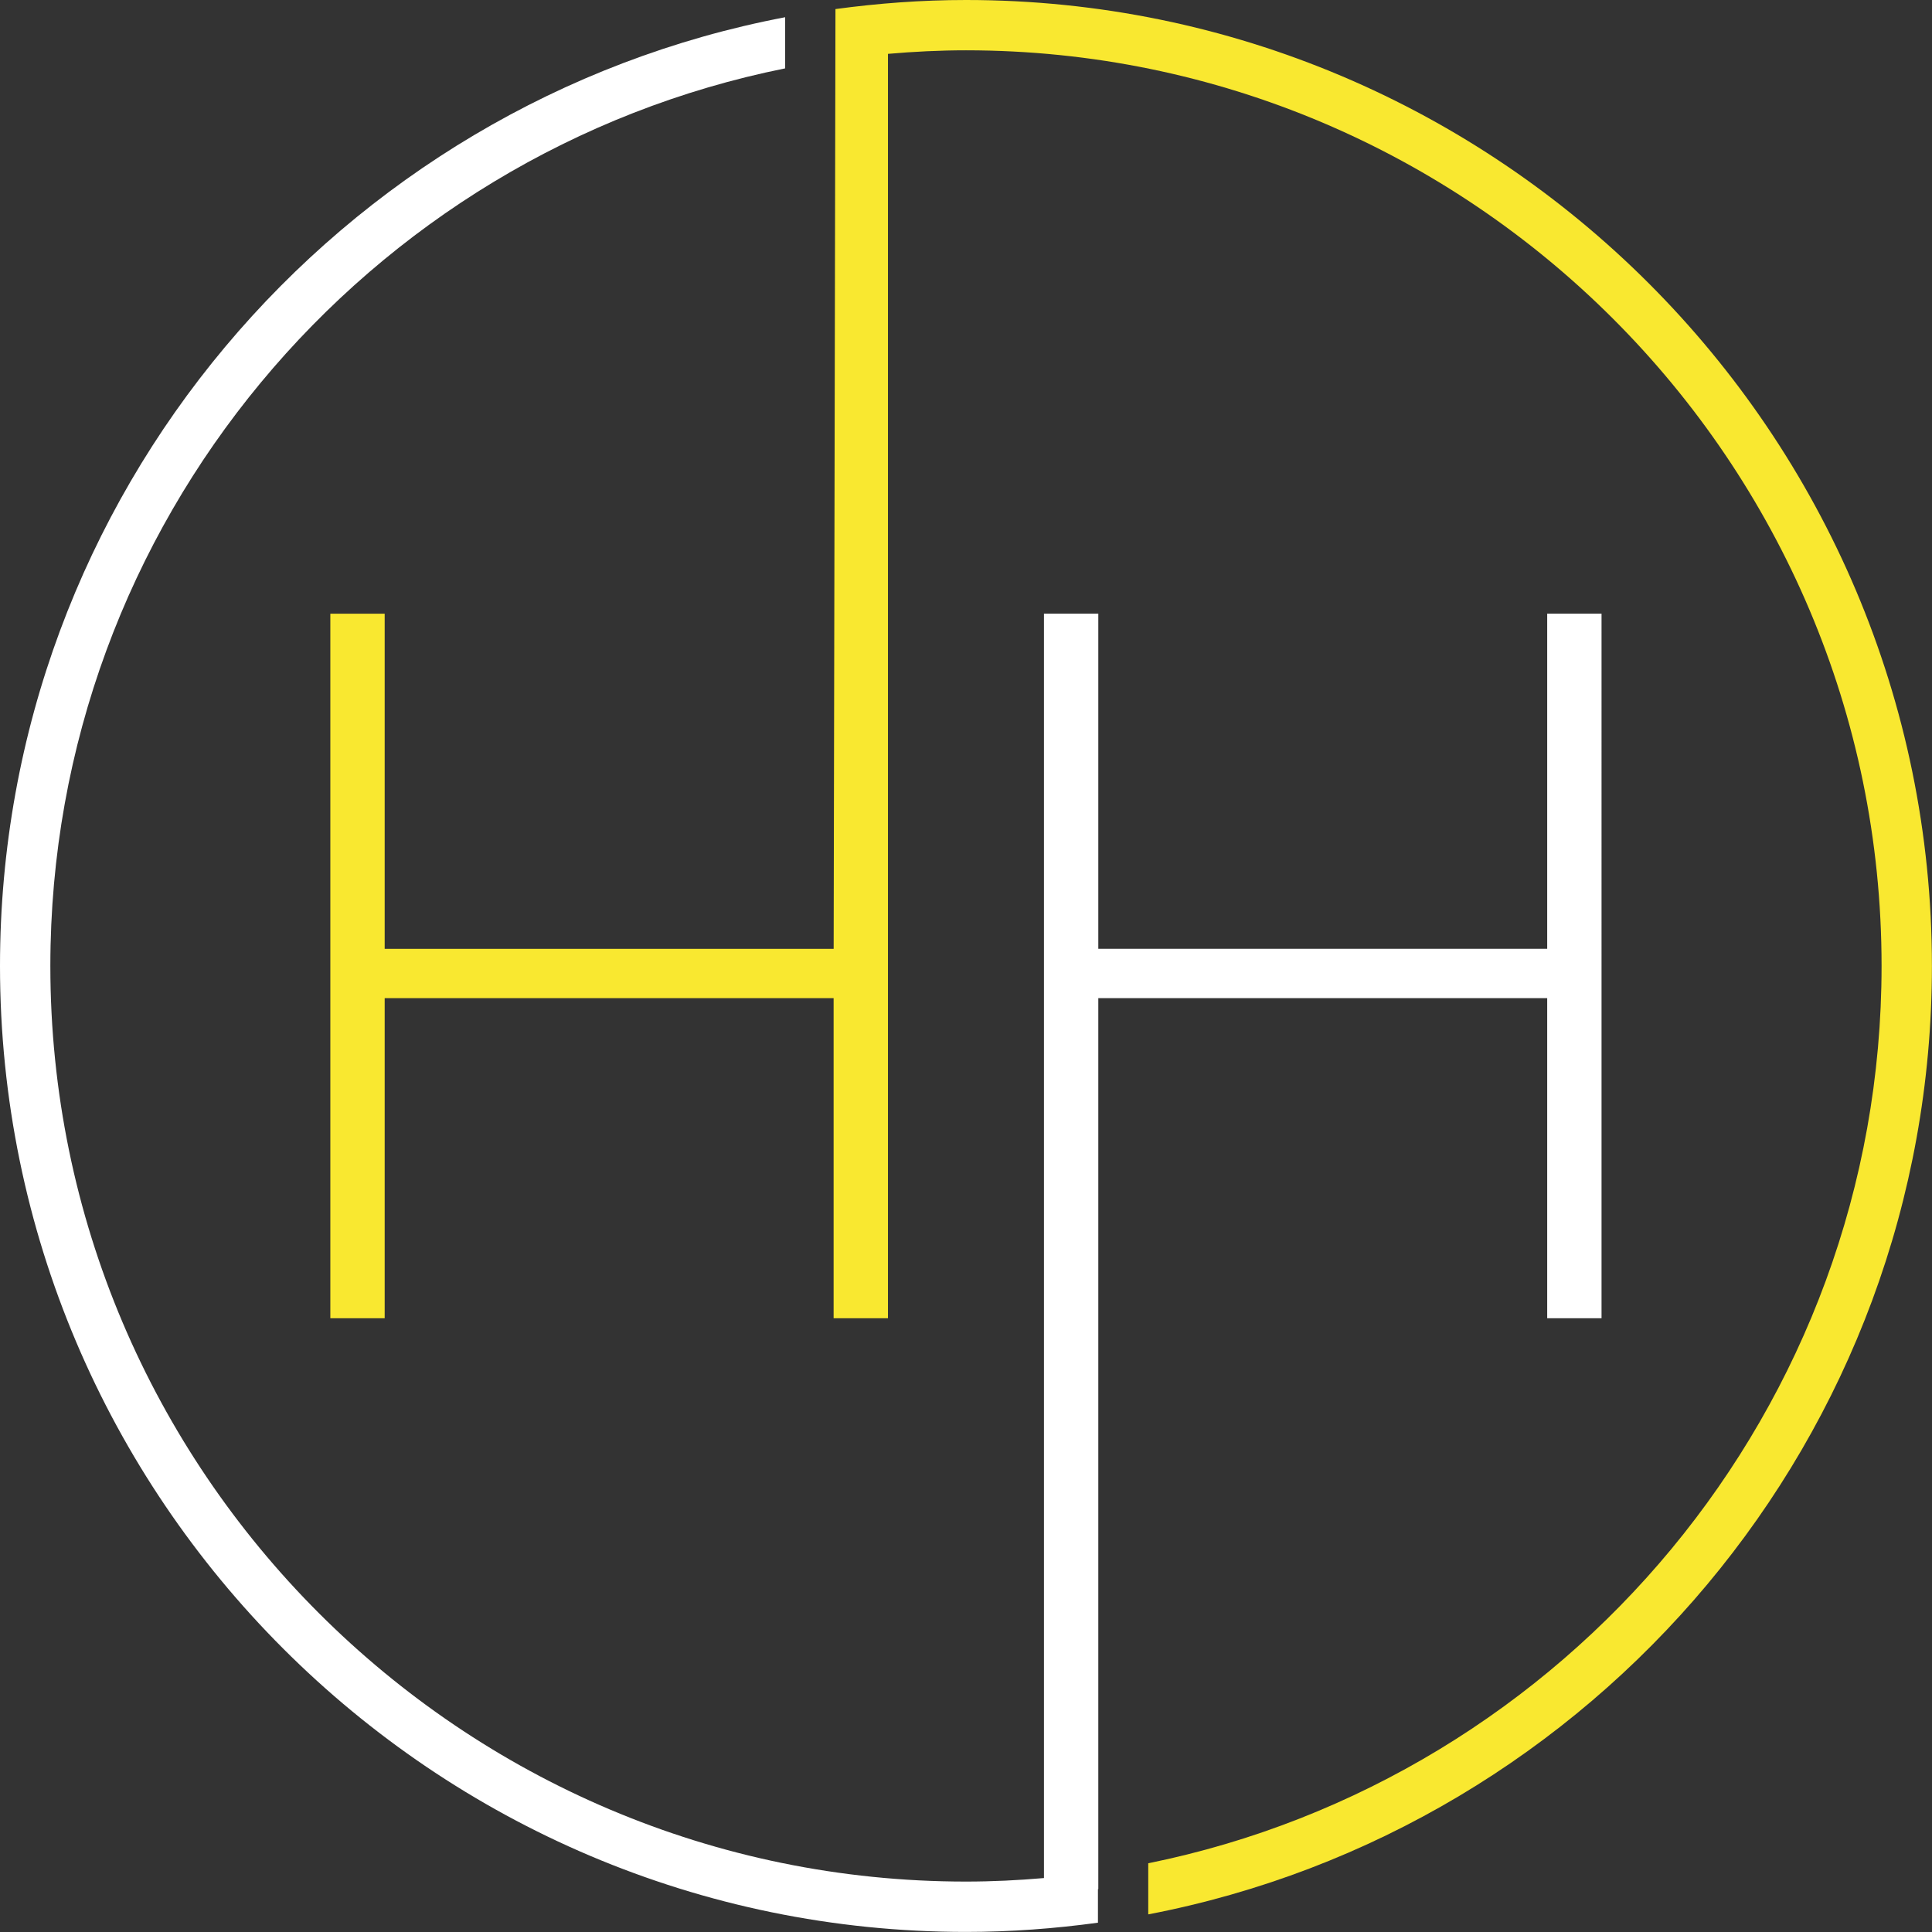 <?xml version="1.0" encoding="UTF-8" standalone="no"?><svg xmlns="http://www.w3.org/2000/svg" xmlns:xlink="http://www.w3.org/1999/xlink" fill="#000000" height="483.5" preserveAspectRatio="xMidYMid meet" version="1" viewBox="0.0 0.0 483.5 483.5" width="483.5" zoomAndPan="magnify"><rect x="0.0" y="0.0" width="483.5" height="483.5" fill="#333333" stroke="none"/><g><g id="change1_1"><path d="M387.2,329.9h13.6V153.57h-13.6v83.88H274.86v-83.88h-13.6V470c-6.44,0.56-12.94,0.88-19.52,0.88 c-126.35,0-229.14-102.79-229.14-229.14c0-110.86,79.14-203.56,183.89-224.63V4.31C84.75,25.57,0,123.91,0,241.74 c0,133.29,108.44,241.74,241.74,241.74c11.21,0,22.22-0.83,33.03-2.31v-8.4h0.09V249.8H387.2V329.9z" fill="#ffffff"/></g><g id="change2_1"><path d="M241.74,0c-11.08,0-21.97,0.82-32.66,2.27l-0.45,235.19H96.27v-83.88h-13.6V329.9h13.6v-80.1h112.35v80.1 h13.6V13.48c6.44-0.56,12.94-0.89,19.52-0.89c126.35,0,229.14,102.79,229.14,229.14c0,110.73-78.95,203.36-183.52,224.57v12.79 c111.55-21.4,196.12-119.67,196.12-237.36C483.48,108.44,375.03,0,241.74,0z" fill="#f9e830"/></g></g></svg>